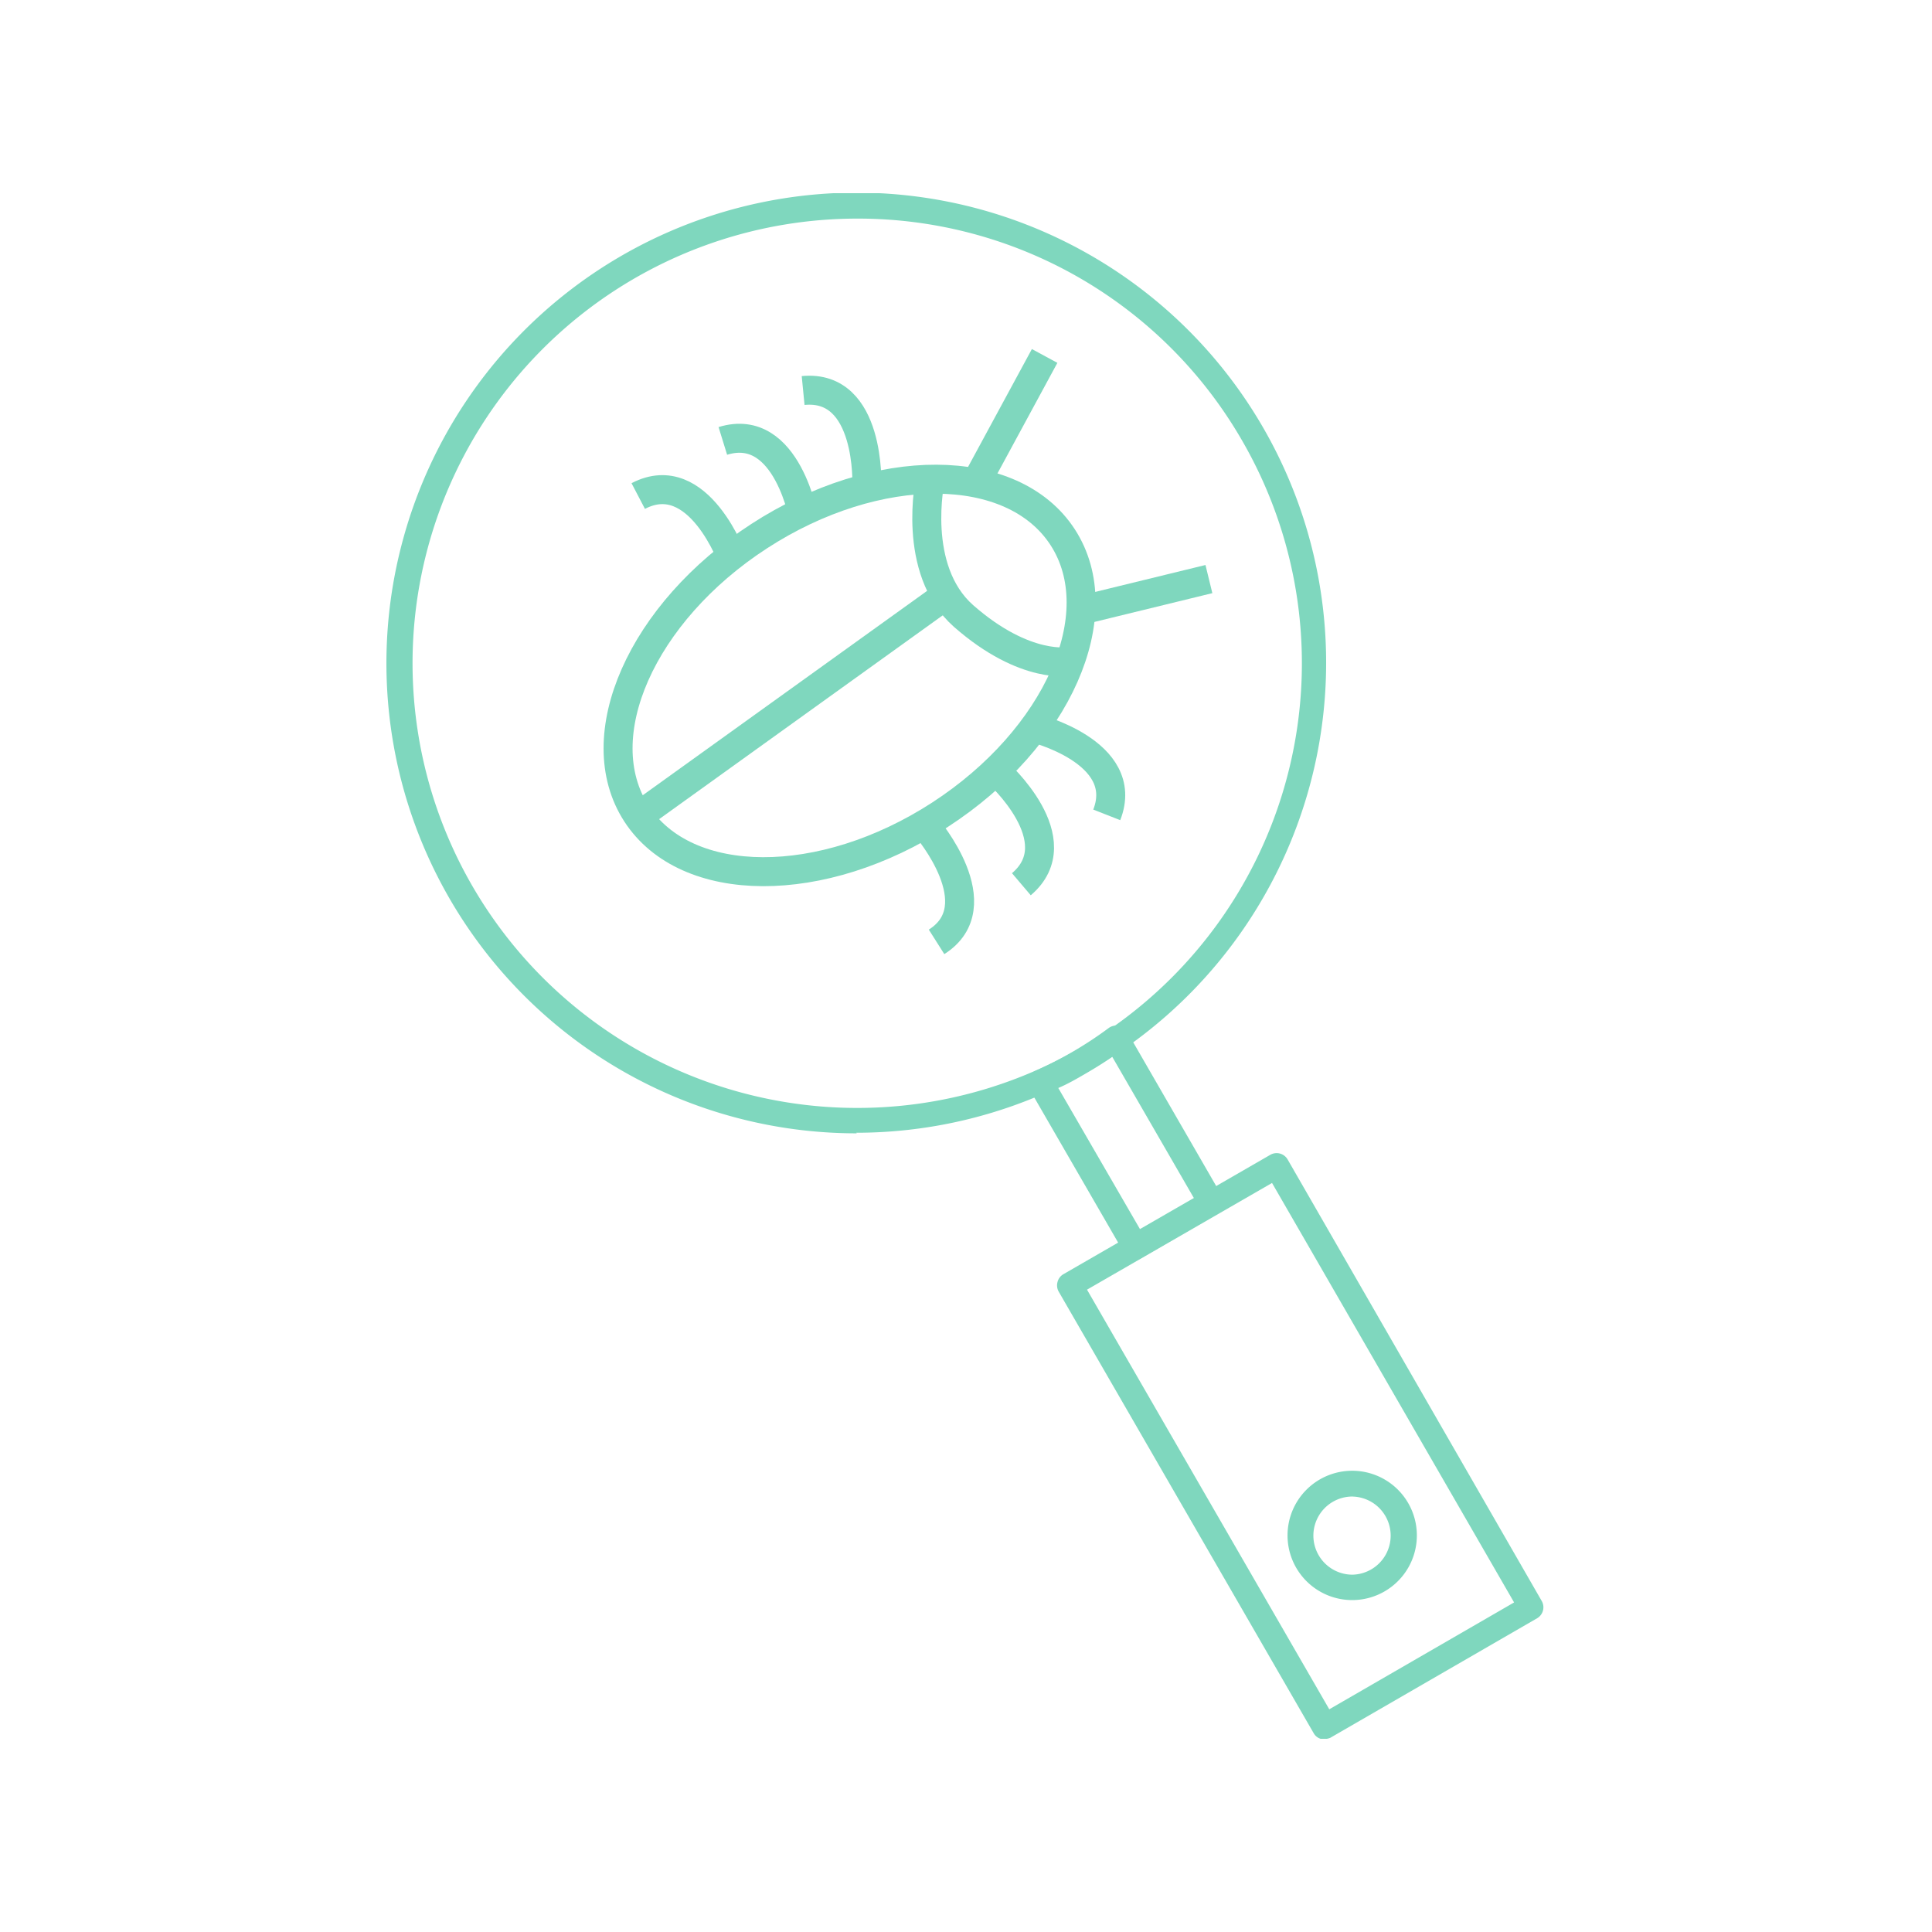 <?xml version="1.0" encoding="UTF-8"?> <svg xmlns="http://www.w3.org/2000/svg" width="100" height="100" fill="none"><g clip-path="url(#a)"><path fill="#7FD7BE" d="M44.35 58.661a24.33 24.33 0 0 1-23.511-30.66A24.351 24.351 0 0 1 44.31 9.97a24.33 24.33 0 1 1 0 48.661l.04.03Zm0-47.346a23.016 23.016 0 1 0 19.952 11.508A22.935 22.935 0 0 0 44.31 11.315h.04Z"></path><path fill="#7FD7BE" d="M58.76 65.194a.668.668 0 0 1-.565-.323l-4.915-8.505a.658.658 0 0 1-.05-.536.598.598 0 0 1 .353-.395 20.94 20.94 0 0 0 1.962-1.01c.635-.371 1.25-.776 1.84-1.214a.646.646 0 0 1 .526-.111.627.627 0 0 1 .435.313l4.915 8.515a.646.646 0 0 1 .06.495.596.596 0 0 1-.303.395l-3.923 2.285a.627.627 0 0 1-.334.091Zm-3.983-8.879 4.227 7.302 2.79-1.608-4.226-7.312c-.415.294-.87.577-1.355.86-.486.283-.94.546-1.437.758Z"></path><path fill="#7FD7BE" d="M68.56 90.01a.517.517 0 0 1-.172 0 .627.627 0 0 1-.394-.303L54.797 66.853a.657.657 0 0 1-.06-.496.647.647 0 0 1 .303-.404l10.709-6.179a.656.656 0 0 1 .9.243L79.795 82.86a.657.657 0 0 1-.233.9L68.853 89.95a.787.787 0 0 1-.293.06ZM56.263 66.752l12.54 21.721 9.566-5.531L65.84 61.23l-9.576 5.522Z"></path><path fill="#7FD7BE" d="M70.006 82.82a3.347 3.347 0 1 1-.033-6.694 3.347 3.347 0 0 1 .033 6.694Zm0-5.36A2.022 2.022 0 1 0 70 81.505a2.022 2.022 0 0 0 .007-4.043Z"></path><path stroke="#7FD7BE" stroke-miterlimit="10" stroke-width="1.5" d="M48.8 30.923 33.308 42.057M48.652 42.172c6.091-3.951 8.935-10.383 6.352-14.366-2.584-3.982-9.616-4.008-15.707-.057-6.091 3.951-8.935 10.383-6.352 14.366 2.584 3.982 9.616 4.008 15.707.057Z"></path><path stroke="#7FD7BE" stroke-miterlimit="10" stroke-width="1.5" d="M48.153 24.805s-1.011 4.662 1.719 7.078c3.226 2.832 5.532 2.347 5.532 2.347M53.442 37.657s5.127 1.244 3.843 4.52M51.622 39.974s3.934 3.509 1.244 5.794M47.97 42.835s3.46 4.045.506 5.916M44.867 25.148s.223-5.279-3.297-4.935M41.641 26.989s-.86-5.208-4.227-4.167M37.94 29.012s-1.77-4.976-4.905-3.337M50.63 24.774l3.44-6.35M56.111 31.55l6.462-1.577"></path></g><defs><clipPath id="a"><path fill="#fff" d="M20 10h59.927v80H20z"></path></clipPath></defs></svg> 